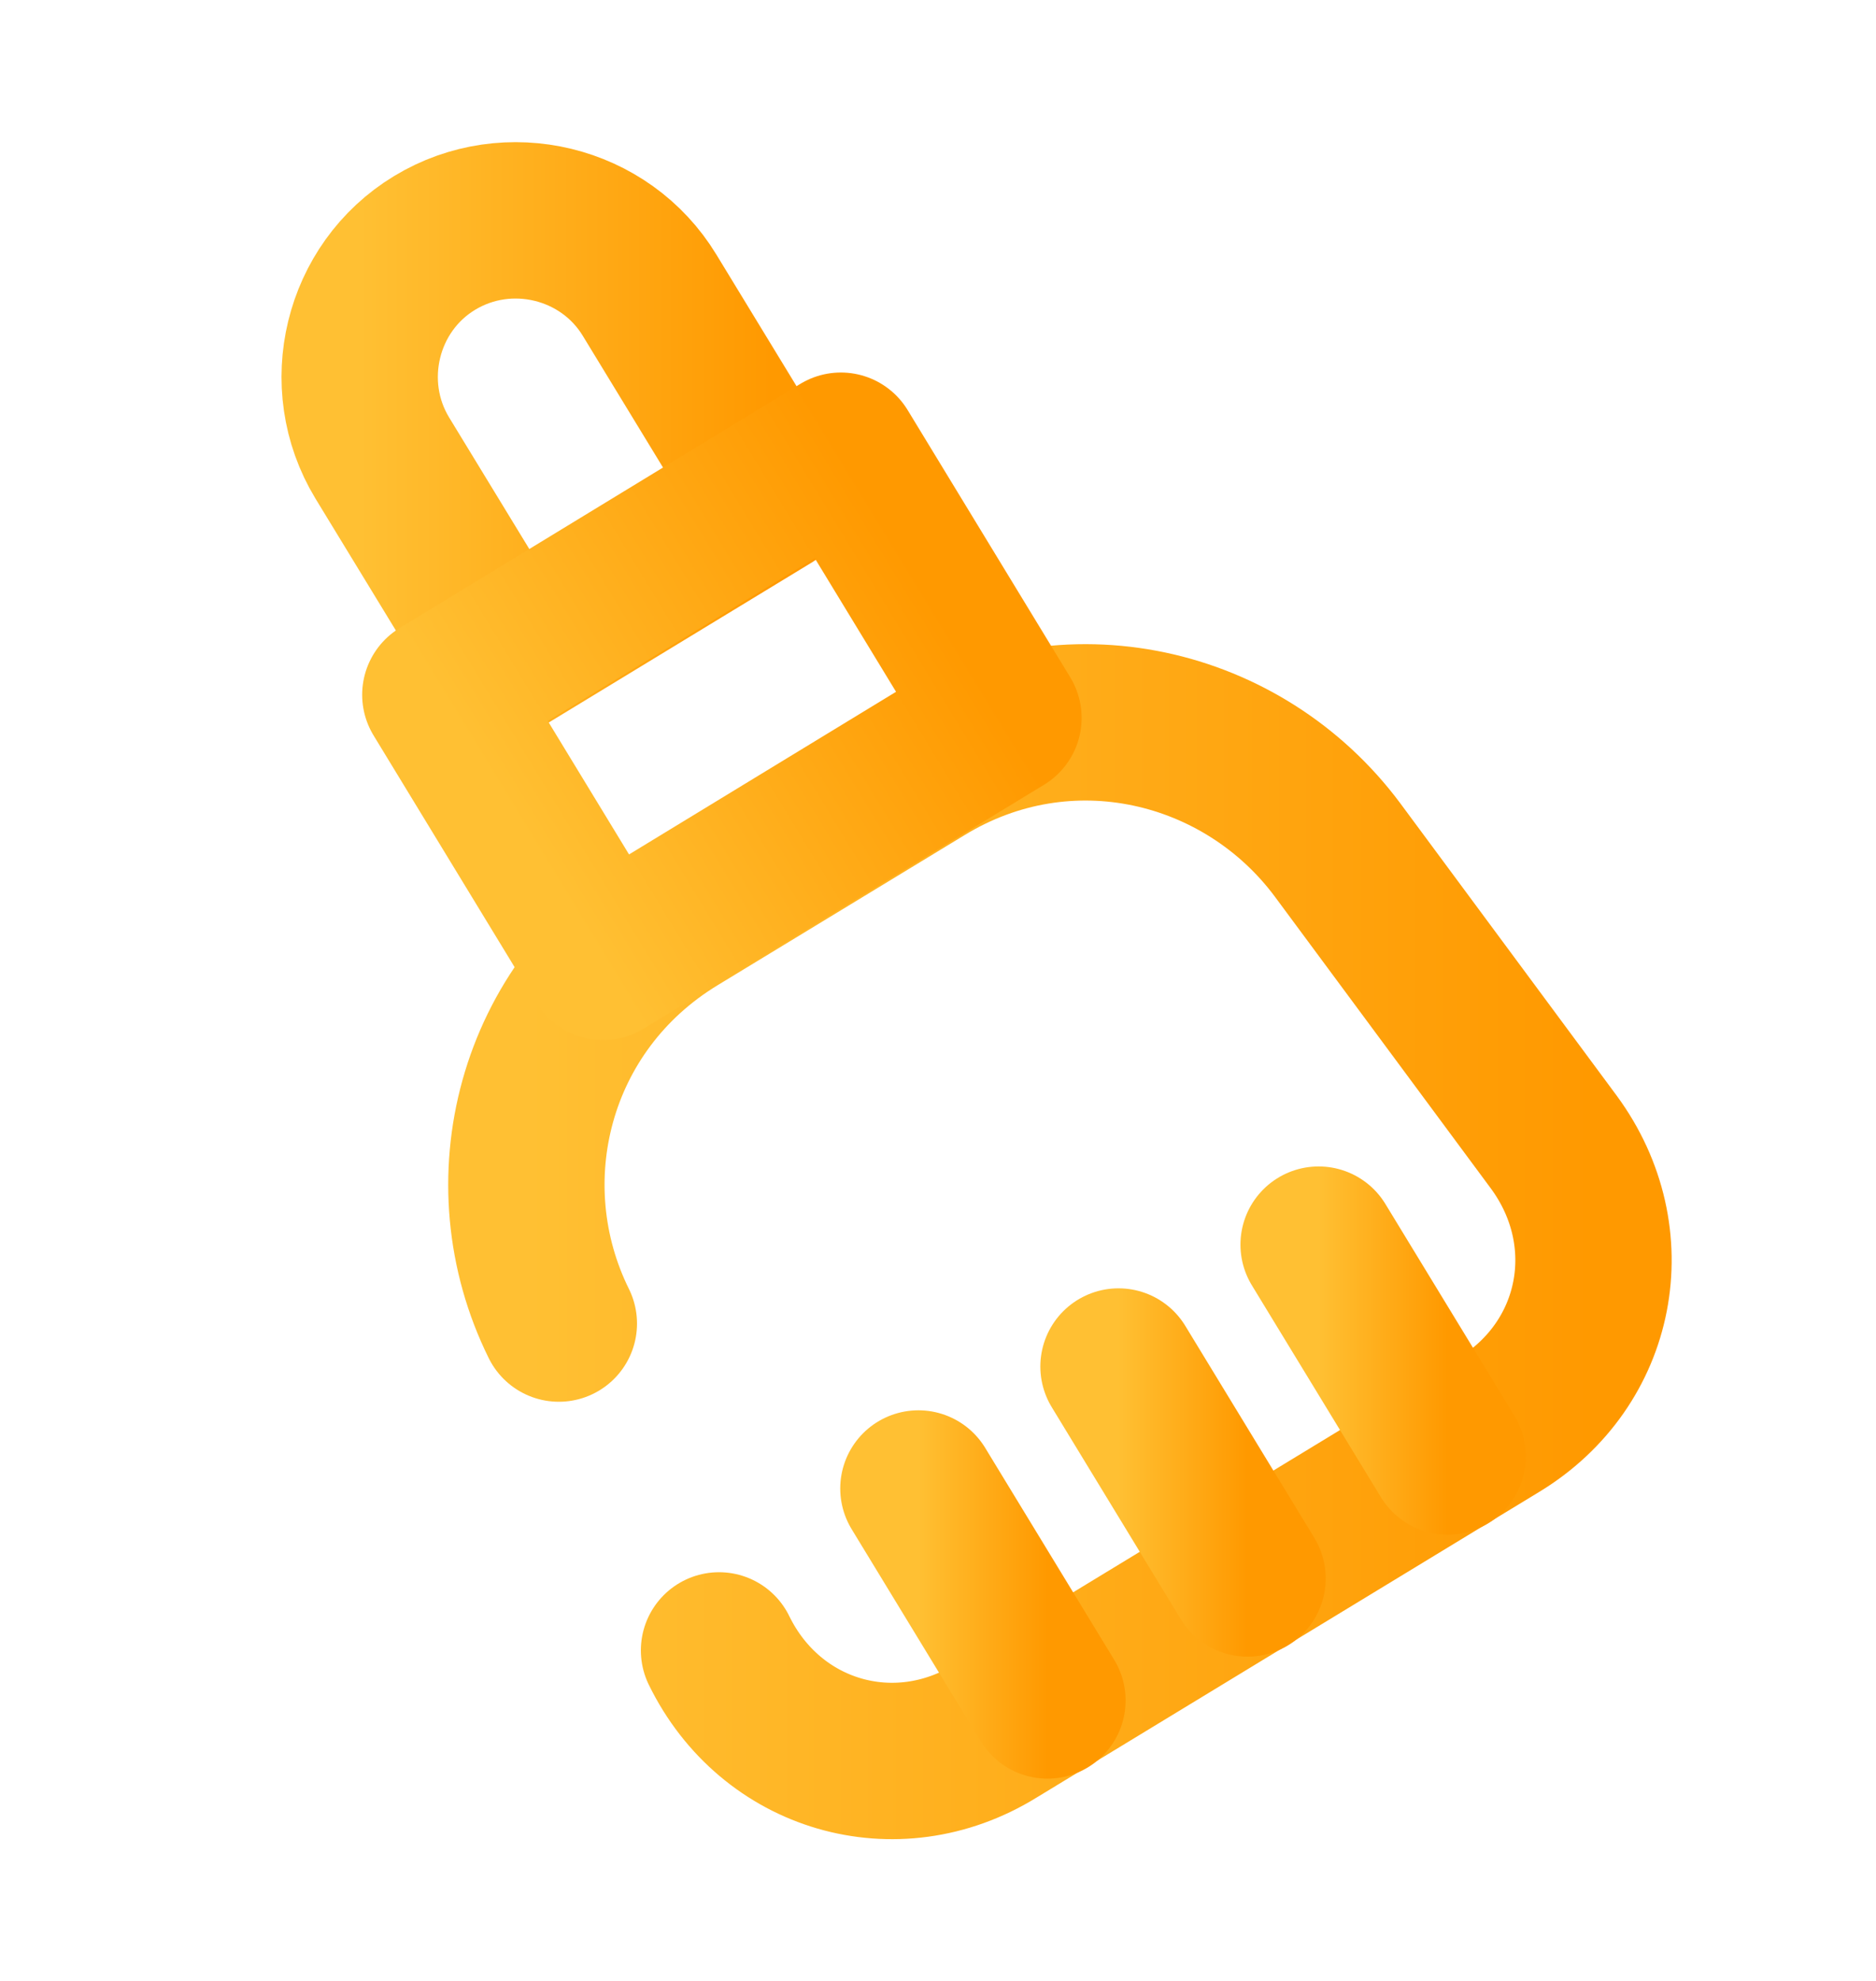 <svg width="18" height="19" viewBox="0 0 18 19" fill="none" xmlns="http://www.w3.org/2000/svg">
<path d="M7.403 4.752L4.838 6.312L3.668 4.393C3.24 3.688 3.465 2.757 4.17 2.33C4.875 1.903 5.805 2.127 6.233 2.832L7.403 4.752Z" stroke="url(#paint0_linear_1911_1284)" stroke-width="1.5" stroke-linecap="round" stroke-linejoin="round"/>
<path d="M6.899 15.83C7.394 16.843 8.594 17.195 9.554 16.602L14.377 13.67C15.344 13.085 15.577 11.863 14.909 10.955L12.832 8.15C11.932 6.943 10.237 6.53 8.864 7.37L6.494 8.81C5.114 9.65 4.694 11.345 5.362 12.695" stroke="url(#paint1_linear_1911_1284)" stroke-width="1.5" stroke-linecap="round" stroke-linejoin="round"/>
<path d="M8.068 4.323L4.225 6.664L5.785 9.226L9.628 6.886L8.068 4.323Z" stroke="url(#paint2_linear_1911_1284)" stroke-width="1.5" stroke-linecap="round" stroke-linejoin="round"/>
<path d="M10.732 13.107L11.97 15.14" stroke="url(#paint3_linear_1911_1284)" stroke-width="1.5" stroke-linecap="round" stroke-linejoin="round"/>
<path d="M8.812 14.277L10.05 16.31" stroke="url(#paint4_linear_1911_1284)" stroke-width="1.5" stroke-linecap="round" stroke-linejoin="round"/>
<path d="M12.652 11.938L13.89 13.97" stroke="url(#paint5_linear_1911_1284)" stroke-width="1.5" stroke-linecap="round" stroke-linejoin="round"/>
<defs>
<linearGradient id="paint0_linear_1911_1284" x1="3.451" y1="4.213" x2="7.403" y2="4.213" gradientUnits="userSpaceOnUse">
<stop stop-color="#FFC033"/>
<stop offset="1" stop-color="#FF9900"/>
</linearGradient>
<linearGradient id="paint1_linear_1911_1284" x1="5.051" y1="11.909" x2="15.29" y2="11.909" gradientUnits="userSpaceOnUse">
<stop stop-color="#FFC033"/>
<stop offset="1" stop-color="#FF9900"/>
</linearGradient>
<linearGradient id="paint2_linear_1911_1284" x1="5.005" y1="7.945" x2="8.848" y2="5.605" gradientUnits="userSpaceOnUse">
<stop stop-color="#FFC033"/>
<stop offset="1" stop-color="#FF9900"/>
</linearGradient>
<linearGradient id="paint3_linear_1911_1284" x1="10.732" y1="14.124" x2="11.97" y2="14.124" gradientUnits="userSpaceOnUse">
<stop stop-color="#FFC033"/>
<stop offset="1" stop-color="#FF9900"/>
</linearGradient>
<linearGradient id="paint4_linear_1911_1284" x1="8.812" y1="15.294" x2="10.05" y2="15.294" gradientUnits="userSpaceOnUse">
<stop stop-color="#FFC033"/>
<stop offset="1" stop-color="#FF9900"/>
</linearGradient>
<linearGradient id="paint5_linear_1911_1284" x1="12.652" y1="12.954" x2="13.89" y2="12.954" gradientUnits="userSpaceOnUse">
<stop stop-color="#FFC033"/>
<stop offset="1" stop-color="#FF9900"/>
</linearGradient>
</defs>
</svg>
